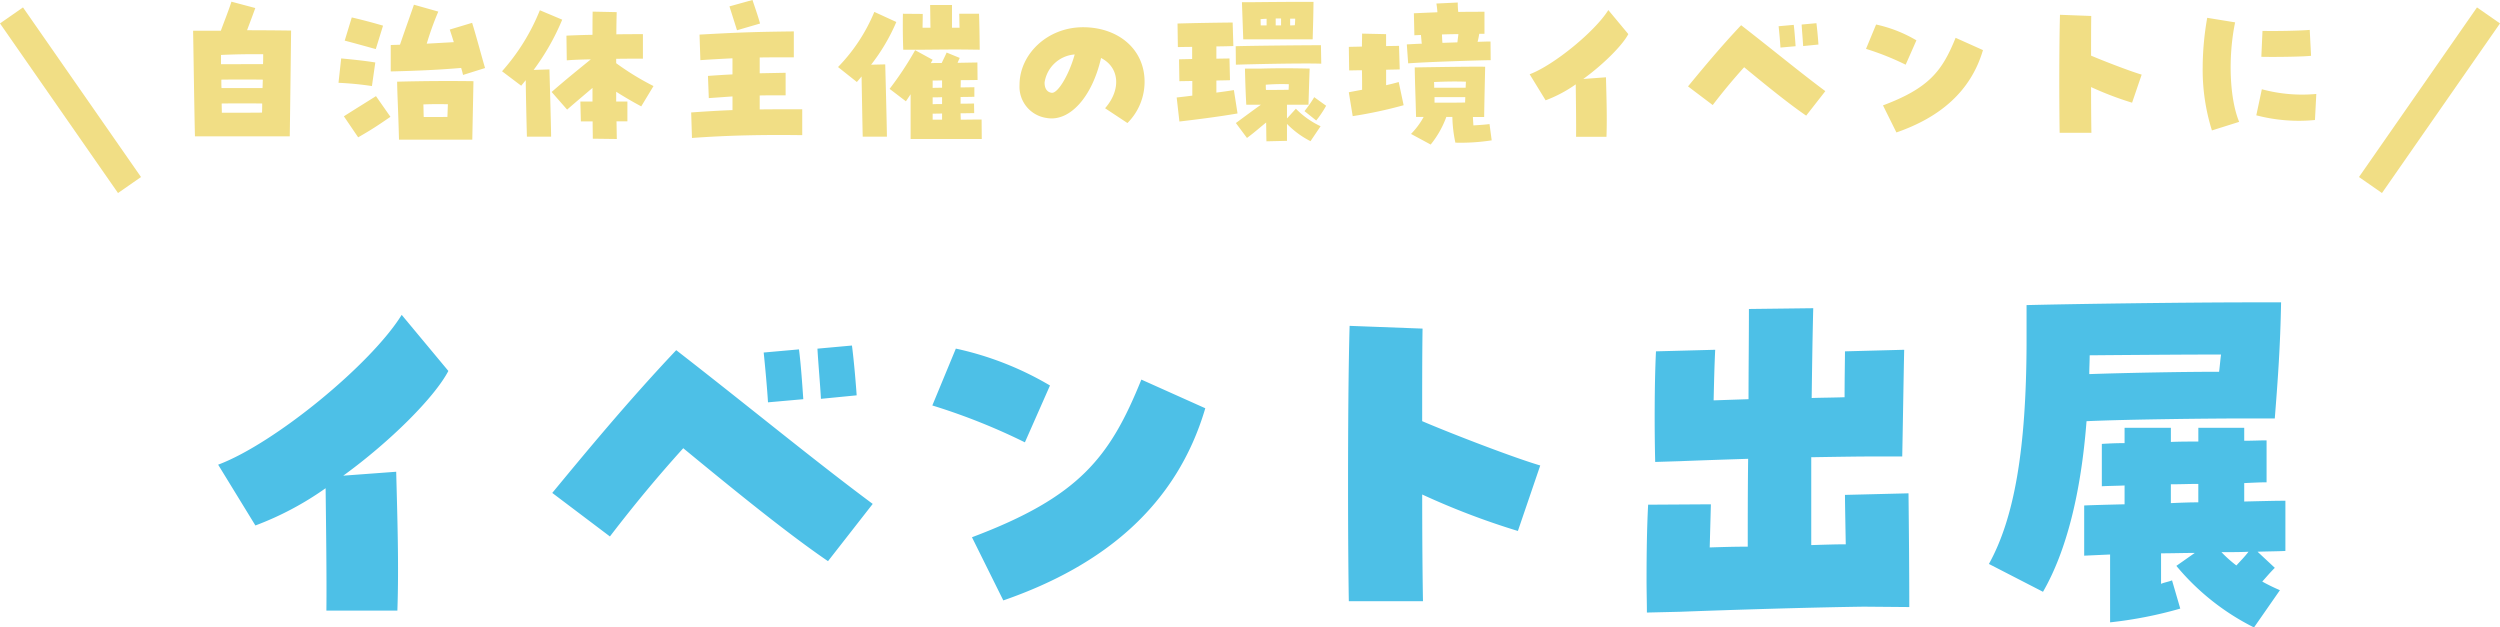 <svg xmlns="http://www.w3.org/2000/svg" width="356.971" height="89.592"><path data-name="パス 49428" d="M46.605 87.184h10.136c.224-6.44 0-13.16-.168-19.824l-7.56.56c6.72-4.872 13.048-11.2 15.008-14.952l-6.664-8.008c-4.368 7.056-18.144 18.368-26.208 21.392l5.32 8.68a44.077 44.077 0 0 0 10.024-5.32c.056 4.76.168 12.656.112 17.472Zm71.624-7.056 6.384-8.176C116.101 65.624 107.085 58.176 96.557 50c-6.888 7.28-13.216 14.952-17.7 20.384l8.232 6.216c3.528-4.592 6.776-8.512 10.472-12.6 6.668 5.488 14.676 12.04 20.668 16.128Zm-8.568-22.68 5.04-.448c-.112-1.624-.336-4.984-.616-7.112l-5.04.448c.224 2.128.504 5.264.616 7.112Zm7.56-.5 5.1-.5c-.112-1.68-.392-4.984-.672-7.112l-4.928.448c.108 2.008.388 5.088.5 7.16Zm26.04 28.784c14.392-4.984 24.752-13.552 28.84-27.44l-9.128-4.092c-4.48 11.088-8.848 16.744-24.188 22.512Zm3.08-22.568 3.584-8.12a45.176 45.176 0 0 0-13.44-5.268l-3.36 8.12a89.025 89.025 0 0 1 13.216 5.264Zm46.256 22.676h10.588c-.056-2.8-.112-8.624-.112-15.232a107.346 107.346 0 0 0 13.664 5.208l3.192-9.352c-3.644-1.064-12.544-4.48-16.86-6.328 0-4.928 0-9.632.056-13.216l-10.416-.392c-.168 5.88-.224 14.728-.224 22.68 0 7.168.056 13.608.112 16.632Zm42.56 1.624 4.76-.112c7.448-.28 18.256-.616 26.208-.728l6.5.056c0-4.984-.056-11.088-.112-16.24l-9.072.224c0 1.008.056 3.92.112 7.056-1.456 0-3.08.056-4.928.112V65.288c3.472-.056 6.72-.112 9.464-.112h3.528c.056-2.52.224-13.1.28-15.232l-8.456.224c0 1.008-.056 3.7-.056 6.552-1.512.056-3.08.056-4.7.112.056-4.144.112-8.4.224-12.824l-9.184.112c0 4.2-.056 8.512-.056 12.88-1.736.056-3.36.112-4.984.168.056-2.464.112-4.872.224-7.224l-8.456.224c-.224 4.648-.224 11.144-.112 15.792l3.64-.112c2.8-.112 6.16-.224 9.632-.336-.056 4.312-.056 8.512-.056 12.544-1.848 0-3.7.056-5.432.112.056-2.016.112-4.088.168-6.16l-8.96.056c-.168 3.136-.224 6.888-.224 10.36-.008 1.792.048 3.476.048 5.04Zm56.56-2.964c3.36-5.824 5.432-14.168 6.216-24.36 6.272-.28 18.256-.392 22.4-.392h4.48c.448-5.656.784-10.248.9-16.576h-4.256c-9.184 0-25.592.224-32.088.392v5.6c-.056 14.952-1.736 24.808-5.376 31.36Zm6.608-31.08c0-.9.056-1.792.056-2.688 6.5-.056 14.056-.112 18.76-.112-.112.784-.168 1.624-.28 2.464-5.376-.004-13.608.164-18.536.332Zm23.52 36.172 3.7-5.32a26.366 26.366 0 0 1-2.52-1.232c.56-.616 1.064-1.232 1.792-1.96l-2.464-2.3c1.624-.056 3.024-.056 3.976-.112V71.5c-1.456 0-3.528.056-5.88.112V68.98c1.232-.056 2.3-.112 3.192-.112V62.88c-.952 0-2.016.056-3.192.056v-1.848h-6.552v1.96c-1.288 0-2.632 0-3.92.056v-2.016h-6.612v2.184c-1.232 0-2.352.056-3.248.112v6.048c.952-.056 2.072-.056 3.248-.112v2.688c-2.408.056-4.48.112-5.768.168v7.168l3.7-.168v9.688a59.109 59.109 0 0 0 10.02-1.964l-1.176-4.032c-.56.224-1.064.28-1.568.5v-4.36c1.568 0 3.192-.056 4.816-.056l-2.632 1.848a34.326 34.326 0 0 0 11.088 8.792ZM309.973 71.84v-2.688c1.344 0 2.632-.056 3.92-.056v2.632c-1.288 0-2.632.056-3.92.112Zm9.352 8.9a17.7 17.7 0 0 1-2.128-1.9c1.344 0 2.688 0 3.864-.056-.56.728-1.12 1.288-1.736 1.96Z" fill="#4dc0e7"/><g data-name="グループ 1100"><path data-name="パス 49427" d="M27.837 19.464h13.536c.048-2.784.168-12.672.192-15.1a488.403 488.403 0 0 0-6.288-.048c.36-.96.816-2.16 1.176-3.168L33.045.24c-.336 1.1-1.032 2.832-1.512 4.152h-3.96c.048 2.376.168 11.308.264 15.072Zm3.72-10.3v-1.32c2.3-.1 4.128-.12 6.024-.1 0 .408 0 .888-.024 1.416Zm.072 3.408c-.024-.408-.024-.816-.024-1.2 1.8-.024 4.248-.024 5.928 0-.024.384-.024.792-.048 1.2Zm.048 3.528c0-.432-.024-.864-.024-1.32 1.752-.024 4.128-.024 5.784 0 0 .432 0 .888-.024 1.3-1.872.02-3.696.02-5.736.02Zm34.44-5.4 3.144-.984c-.552-1.872-1.224-4.464-1.848-6.456l-3.192.96q.288.864.576 1.8l-3.864.216a42.4 42.4 0 0 1 1.652-4.58l-3.48-.984c-.6 1.752-1.3 3.672-1.992 5.712-.432.024-.864.024-1.32.048V10.2c4.2-.1 6.984-.24 10.056-.5.1.332.196.668.268 1ZM53.661 7l1.032-3.336a80.762 80.762 0 0 0-4.464-1.176L49.221 5.8c1.584.416 2.856.776 4.44 1.208Zm-.552 5.28.48-3.36c-1.488-.24-3.072-.408-4.872-.576l-.384 3.48a45.542 45.542 0 0 1 4.776.464Zm3.864 7.664h10.464l.168-8.352a277.512 277.512 0 0 0-10.9.072c.028 2.036.148 3.696.268 8.28Zm-5.832-.336c1.92-1.1 2.76-1.656 4.608-2.928l-2.064-2.952c-1.368.864-2.928 1.824-4.584 2.88Zm9.36-2.9c-.024-.7-.024-1.272-.048-1.8 1.2-.048 2.28-.048 3.5-.024l-.068 1.816Zm14.736 2.804h3.456c-.024-2.208-.216-8.664-.24-9.6l-2.256.072a33.437 33.437 0 0 0 4.08-7.176l-3.192-1.344a29.77 29.77 0 0 1-5.4 8.712l2.736 2.064.648-.792c.024 2.28.116 6.168.168 8.064Zm12.84.336c-.024-.768-.024-1.632-.048-2.52h1.556V14.5h-1.6v-1.4a54.2 54.2 0 0 0 3.576 2.088l1.752-2.9a38.2 38.2 0 0 1-5.328-3.264V8.4c1.512-.024 2.9-.024 3.816-.024v-3.5c-.744 0-2.16 0-3.792.024 0-1.1.024-2.16.048-3.168l-3.432-.072c-.024.96-.024 2.088-.024 3.312-1.44.024-2.784.072-3.72.12l.048 3.528c.768-.072 2.016-.12 3.432-.144-1.848 1.512-3.48 2.808-5.592 4.656l2.208 2.52c1.32-1.152 2.448-2.088 3.624-3.1V14.5h-1.732l.072 2.832h1.68c0 .936.024 1.776.024 2.472Zm17.16-15.528 3.288-.96c-.312-1.128-.624-1.992-1.08-3.36l-3.288.912ZM98.805 19.7c5.232-.38 10.18-.476 15.744-.4v-3.7c-2.184 0-4.176 0-6.072.024v-1.992c1.1-.024 2.3-.024 3.7-.024v-3.216l-3.7.072V8.208c1.416-.024 2.952-.024 4.872-.024v-3.7c-6.072.072-8.184.168-13.464.456l.12 3.648c1.752-.12 3.216-.192 4.584-.264v2.3c-1.032.048-2.16.12-3.5.216l.12 3.168 3.384-.24v1.952c-1.944.072-3.864.192-5.9.336Zm30.168-12.6h2.784c2.832-.024 4.248-.048 6.36-.024l1.776.024c-.024-2.376-.048-3.792-.1-5.136h-2.828c.024.552.024 1.248.048 1.992h-1.08V.716h-3.12c.024 1.2.024 2.088.048 3.24h-1.128c0-.576.024-1.176.024-1.968l-2.832-.024a95.387 95.387 0 0 0 .048 5.136Zm-5.788 12.412h3.456c-.024-2.208-.216-9.384-.24-10.32l-2.016.048a27.424 27.424 0 0 0 3.6-6.1l-3.14-1.44a24.88 24.88 0 0 1-5.184 7.872l2.688 2.136c.24-.264.456-.528.672-.792.048 2.5.12 6.724.164 8.596Zm6.84.336h10.16l-.024-2.784c-1.008 0-1.992.024-2.976.024 0-.288-.024-.6-.024-.912.84 0 1.56-.024 1.944-.024l-.024-1.368c-.312 0-1.032.024-1.92.024v-.96c.84 0 1.56-.024 1.968-.024v-1.368c-.312 0-1.056.024-1.968.024.024-.408.024-.768.024-1.032 1.1 0 2.016-.024 2.4-.024l-.024-2.5c-.336 0-1.464.024-2.832.048.1-.24.192-.456.312-.7l-1.872-.768c-.24.552-.48 1.008-.7 1.488-.528 0-1.056 0-1.56.024.1-.192.192-.36.264-.48l-2.5-1.368a46.477 46.477 0 0 1-3.648 5.52l2.328 1.776c.216-.312.432-.648.672-1.008Zm3.148-8.348c.432 0 .888 0 1.344-.024v1.056c-.48 0-.936 0-1.344.024Zm0 2.4c.408 0 .864 0 1.344-.024v.984c-.48 0-.936 0-1.344.024Zm0 2.328c.408 0 .864 0 1.344-.024v.888h-1.344Zm27.812 1.34a8.322 8.322 0 0 0 2.448-5.88c0-4.776-3.888-7.8-8.784-7.8-5.112 0-9.072 3.864-9.072 8.232a4.5 4.5 0 0 0 3.888 4.728c3.264.576 6.48-2.976 7.752-8.568 2.64 1.344 2.9 4.512.576 7.176Zm-10.848-4.32c-.84-.144-.984-.912-.984-1.464a4.7 4.7 0 0 1 4.3-4.008c-.816 2.952-2.448 5.64-3.312 5.472Zm27.384-7.632h9.912c.048-1.7.1-3.192.12-5.352h-1.388c-2.136 0-4.872.024-7.176.048h-1.656Zm4.632-2.976h.768v.984h-.768Zm2.064.024h.72c0 .312-.024.648-.048.936a6.289 6.289 0 0 1-.672.024Zm-4.224.072c.288-.024.576-.048.864-.048v.936h-.84Zm-11.588 14.616c2.472-.288 5.856-.72 8.3-1.152l-.52-3.336c-.72.12-1.584.24-2.5.36V11.5c.672-.024 1.32-.024 1.944-.048l-.072-3.1c-.648 0-1.272.024-1.872.024V6.624c.864 0 1.7-.024 2.424-.048l-.1-3.36c-2.544.024-5.352.072-7.872.144l.048 3.36c.432 0 1.176-.024 2.04-.024v1.728c-.6.024-1.224.024-1.872.048l.048 3.12c.432 0 1.08-.024 1.848-.024v2.088c-.792.1-1.536.192-2.232.264Zm8.064-8.112c2.04-.072 9.648-.24 12.192-.144l-.048-2.64c-2.544 0-9.672.072-12.168.144Zm1.584 10.46c1.008-.744 1.848-1.488 2.736-2.208.024 1.152.024 2.28.048 2.688l2.928-.068v-2.424a12.711 12.711 0 0 0 3.36 2.472l1.44-2.136a12.079 12.079 0 0 1-3.528-2.5l-1.272 1.396v-1.968h3.072c.048-1.488.1-3.576.168-5.16-2.328-.048-4.224-.072-6.912 0h-2.328c.048 2.232.12 3.912.192 5.16h2.088c-1.008.72-2.016 1.464-3.576 2.616Zm2.712-6.86c-.024-.264-.024-.5-.024-.744a29.14 29.14 0 0 1 3.288-.072c0 .264-.024.528-.024.792-1.08.024-2.088.024-3.24.024Zm7.176 4.368a14.742 14.742 0 0 0 1.416-2.108l-1.7-1.224a18.225 18.225 0 0 1-1.392 1.992Zm13.128-8.16c2.472-.192 9.1-.408 11.784-.456l-.024-2.664c-.456 0-1.1.024-1.848.048.1-.36.168-.744.24-1.152h.744V1.68c-1.008 0-2.328 0-3.744.024a12.61 12.61 0 0 1-.072-1.344l-3.048.144a12.466 12.466 0 0 1 .144 1.248c-1.2.048-2.376.1-3.36.144l.072 3.144c.288-.024.6-.024.936-.048.048.432.072.84.12 1.248-.84.024-1.584.072-2.136.1Zm-7.92 7.536a63.274 63.274 0 0 0 7.272-1.56l-.7-3.312c-.576.168-1.176.312-1.8.456V9.96c.672-.024 1.32-.024 1.944-.048l-.1-3.36c-.648 0-1.248.024-1.848.024v-1.7l-3.424-.076c0 .528-.024 1.152-.024 1.848-.6.024-1.224.024-1.872.048l.048 3.36c.432 0 1.056-.024 1.824-.024.024.984.024 1.944.024 2.784-.648.12-1.3.24-1.9.36ZM205.893 4.92a76.885 76.885 0 0 1 2.352-.048c-.048.384-.1.768-.144 1.176l-2.136.072c-.048-.408-.048-.82-.072-1.2Zm-3.696 11.78h1.08a10.729 10.729 0 0 1-1.8 2.424l2.808 1.516a13.656 13.656 0 0 0 2.232-3.94h.864a19.047 19.047 0 0 0 .432 3.672 28.942 28.942 0 0 0 5.184-.332l-.312-2.328c-.408.072-1.44.144-2.3.192-.024-.36-.048-.744-.072-1.2h1.608c.024-1.992.12-6.072.144-7.176-2.04-.024-5.256.024-10.056.1.02 1.988.116 4.148.188 7.072Zm2.588-4.172c0-.288 0-.552-.024-.816 1.584-.072 3.024-.1 4.56-.048-.024.264-.024.552-.048.864Zm.048 1.344h4.392c0 .24-.024.5-.024.768-1.512.024-2.592.024-4.368.024Zm20.212 5.664h4.34c.1-2.76 0-5.64-.072-8.5l-3.24.24c2.88-2.088 5.592-4.8 6.432-6.408l-2.856-3.432c-1.872 3.024-7.776 7.872-11.232 9.168l2.28 3.72a18.89 18.89 0 0 0 4.3-2.28c.024 2.044.072 5.428.048 7.492Zm32.856-3.024 2.736-3.5C256.985 10.3 253.125 7.1 248.613 3.6c-2.952 3.12-5.664 6.408-7.584 8.736L244.557 15a83.653 83.653 0 0 1 4.488-5.4c2.856 2.352 6.288 5.16 8.856 6.912Zm-3.672-9.72 2.16-.192c-.048-.7-.144-2.136-.264-3.048l-2.16.192c.096.912.22 2.256.264 3.048Zm3.24-.216 2.184-.216a58.143 58.143 0 0 0-.288-3.048l-2.112.192c.048.864.168 2.184.216 3.072Zm13.316 12.336c6.168-2.136 10.608-5.808 12.36-11.76L279.237 5.4c-1.92 4.752-3.792 7.176-10.368 9.648Zm1.32-9.672 1.536-3.48a19.361 19.361 0 0 0-5.756-2.26l-1.44 3.48a38.153 38.153 0 0 1 5.664 2.26Zm21.988 9.72h4.536c-.024-1.2-.048-3.7-.048-6.528a46.005 46.005 0 0 0 5.856 2.232l1.368-4.008c-1.56-.456-5.376-1.92-7.224-2.712 0-2.112 0-4.128.024-5.664l-4.464-.168c-.072 2.52-.1 6.312-.1 9.72.004 3.068.028 5.832.052 7.128Zm21.744-.336 3.888-1.224c-1.368-3.312-1.608-9.24-.576-14.208l-3.984-.648a41.415 41.415 0 0 0-.648 7.128 28.929 28.929 0 0 0 1.32 8.952Zm14.712-1.488.192-3.72a22.017 22.017 0 0 1-7.776-.672l-.792 3.72a23.894 23.894 0 0 0 8.376.672Zm-7.656-9.024c2.28.048 6.12-.024 7.1-.144l-.192-3.7c-1.2.12-4.92.192-6.744.144Z" fill="#f1de85"/><path data-name="線 1" fill="#4dc0e7" stroke="#f1de85" stroke-miterlimit="10" stroke-width="4" d="M1.641 2.201 18.492 26.42"/><path data-name="線 2" fill="#4dc0e7" stroke="#f1de85" stroke-miterlimit="10" stroke-width="4" d="M355.328 2.201 338.477 26.42"/></g></svg>